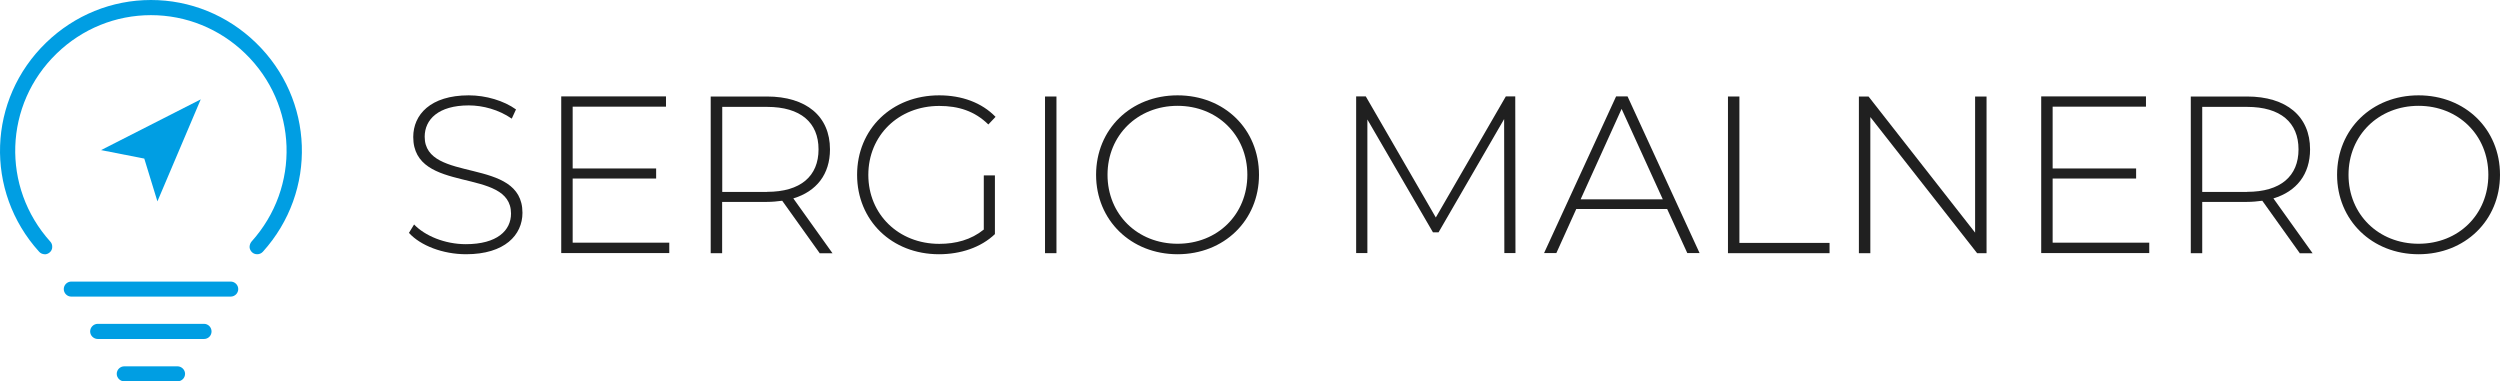 <?xml version="1.0" encoding="UTF-8"?>
<svg id="Capa_1" data-name="Capa 1" xmlns="http://www.w3.org/2000/svg" version="1.1" viewBox="0 0 236 36">
  <defs>
    <style>
      .cls-1 {
        fill: #202020;
      }

      .cls-1, .cls-2 {
        stroke-width: 0px;
      }

      .cls-2 {
        fill: #009ee3;
      }
    </style>
  </defs>
  <g>
    <path class="cls-2" d="M6.73,28c-.39,0-.71-.32-.71-.71s.32-.71.71-.71h15.04c.4,0,.72.32.72.71s-.32.71-.72.71H6.73Z"/>
    <path class="cls-2" d="M9.23,32c-.39,0-.72-.32-.72-.71s.32-.72.72-.72h10.03c.39,0,.71.32.71.72s-.32.71-.71.71h-10.03Z"/>
    <path class="cls-2" d="M11.74,36c-.39,0-.72-.32-.72-.71s.32-.71.72-.71h5.01c.39,0,.72.32.72.71s-.32.71-.72.71h-5.01Z"/>
    <g>
      <polygon class="cls-2" points="18.95 9.38 14.86 19.01 13.62 14.97 9.54 14.17 18.95 9.38"/>
      <path class="cls-2" d="M4.22,24c-.2,0-.4-.09-.53-.24C-1.48,18.05-1.18,9.37,4.36,4.02,7.04,1.43,10.56,0,14.25,0s7.21,1.43,9.89,4.02c5.54,5.35,5.84,14.03.67,19.75-.14.15-.33.23-.53.23-.18,0-.35-.06-.48-.18-.14-.13-.23-.3-.24-.49,0-.19.06-.37.18-.52,4.64-5.15,4.38-12.95-.6-17.77-2.41-2.33-5.57-3.61-8.89-3.61s-6.48,1.28-8.89,3.61C.37,9.86.11,17.66,4.75,22.81c.13.14.19.32.18.52,0,.19-.09.37-.23.49-.13.12-.31.19-.48.19Z"/>
    </g>
  </g>
  <g>
    <path class="cls-1" d="M38.6,21.99l.49-.8c1.01,1.06,2.89,1.86,4.88,1.86,2.96,0,4.27-1.29,4.27-2.89,0-4.44-9.23-1.77-9.23-7.23,0-2.09,1.61-3.93,5.24-3.93,1.63,0,3.32.51,4.46,1.33l-.4.87c-1.23-.85-2.73-1.25-4.06-1.25-2.87,0-4.16,1.33-4.16,2.96,0,4.44,9.23,1.82,9.23,7.18,0,2.09-1.67,3.91-5.32,3.91-2.2,0-4.31-.82-5.39-2.01Z"/>
    <path class="cls-1" d="M63.18,22.92v.97h-10.2v-14.79h9.89v.97h-8.81v5.83h7.88v.95h-7.88v6.06h9.13Z"/>
    <path class="cls-1" d="M77.37,23.89l-3.53-4.94c-.46.06-.93.11-1.44.11h-4.23v4.84h-1.08v-14.79h5.3c3.72,0,5.96,1.86,5.96,4.99,0,2.35-1.27,3.97-3.46,4.63l3.7,5.18h-1.23ZM72.41,18.11c3.17,0,4.86-1.48,4.86-4.01s-1.69-4.01-4.86-4.01h-4.23v8.03h4.23Z"/>
    <path class="cls-1" d="M92.88,16.56h1.04v5.54c-1.33,1.27-3.25,1.9-5.28,1.9-4.46,0-7.73-3.19-7.73-7.5s3.27-7.5,7.75-7.5c2.13,0,4.01.68,5.32,2.03l-.68.72c-1.29-1.27-2.83-1.75-4.63-1.75-3.85,0-6.7,2.79-6.7,6.51s2.85,6.51,6.7,6.51c1.56,0,3-.38,4.2-1.35v-5.09Z"/>
    <path class="cls-1" d="M98.65,9.11h1.08v14.79h-1.08v-14.79Z"/>
    <path class="cls-1" d="M103.47,16.5c0-4.29,3.27-7.5,7.69-7.5s7.69,3.19,7.69,7.5-3.3,7.5-7.69,7.5-7.69-3.21-7.69-7.5ZM117.75,16.5c0-3.74-2.83-6.51-6.59-6.51s-6.61,2.77-6.61,6.51,2.83,6.51,6.61,6.51,6.59-2.77,6.59-6.51Z"/>
    <path class="cls-1" d="M142.01,23.89l-.02-12.65-6.19,10.69h-.53l-6.19-10.65v12.61h-1.06v-14.79h.91l6.61,11.43,6.61-11.43h.89l.02,14.79h-1.06Z"/>
    <path class="cls-1" d="M157.38,19.73h-8.58l-1.88,4.16h-1.16l6.8-14.79h1.08l6.8,14.79h-1.16l-1.9-4.16ZM156.97,18.82l-3.89-8.54-3.87,8.54h7.75Z"/>
    <path class="cls-1" d="M163.12,9.11h1.08v13.82h8.51v.97h-9.59v-14.79Z"/>
    <path class="cls-1" d="M187.53,9.11v14.79h-.89l-10.08-12.85v12.85h-1.08v-14.79h.91l10.06,12.85v-12.85h1.08Z"/>
    <path class="cls-1" d="M202.89,22.92v.97h-10.2v-14.79h9.89v.97h-8.81v5.83h7.88v.95h-7.88v6.06h9.13Z"/>
    <path class="cls-1" d="M217.09,23.89l-3.53-4.94c-.46.06-.93.11-1.44.11h-4.23v4.84h-1.08v-14.79h5.3c3.72,0,5.96,1.86,5.96,4.99,0,2.35-1.27,3.97-3.46,4.63l3.7,5.18h-1.23ZM212.12,18.11c3.17,0,4.86-1.48,4.86-4.01s-1.69-4.01-4.86-4.01h-4.23v8.03h4.23Z"/>
    <path class="cls-1" d="M220.62,16.5c0-4.29,3.28-7.5,7.69-7.5s7.69,3.19,7.69,7.5-3.3,7.5-7.69,7.5-7.69-3.21-7.69-7.5ZM234.9,16.5c0-3.74-2.83-6.51-6.59-6.51s-6.61,2.77-6.61,6.51,2.83,6.51,6.61,6.51,6.59-2.77,6.59-6.51Z"/>
  </g>
</svg>